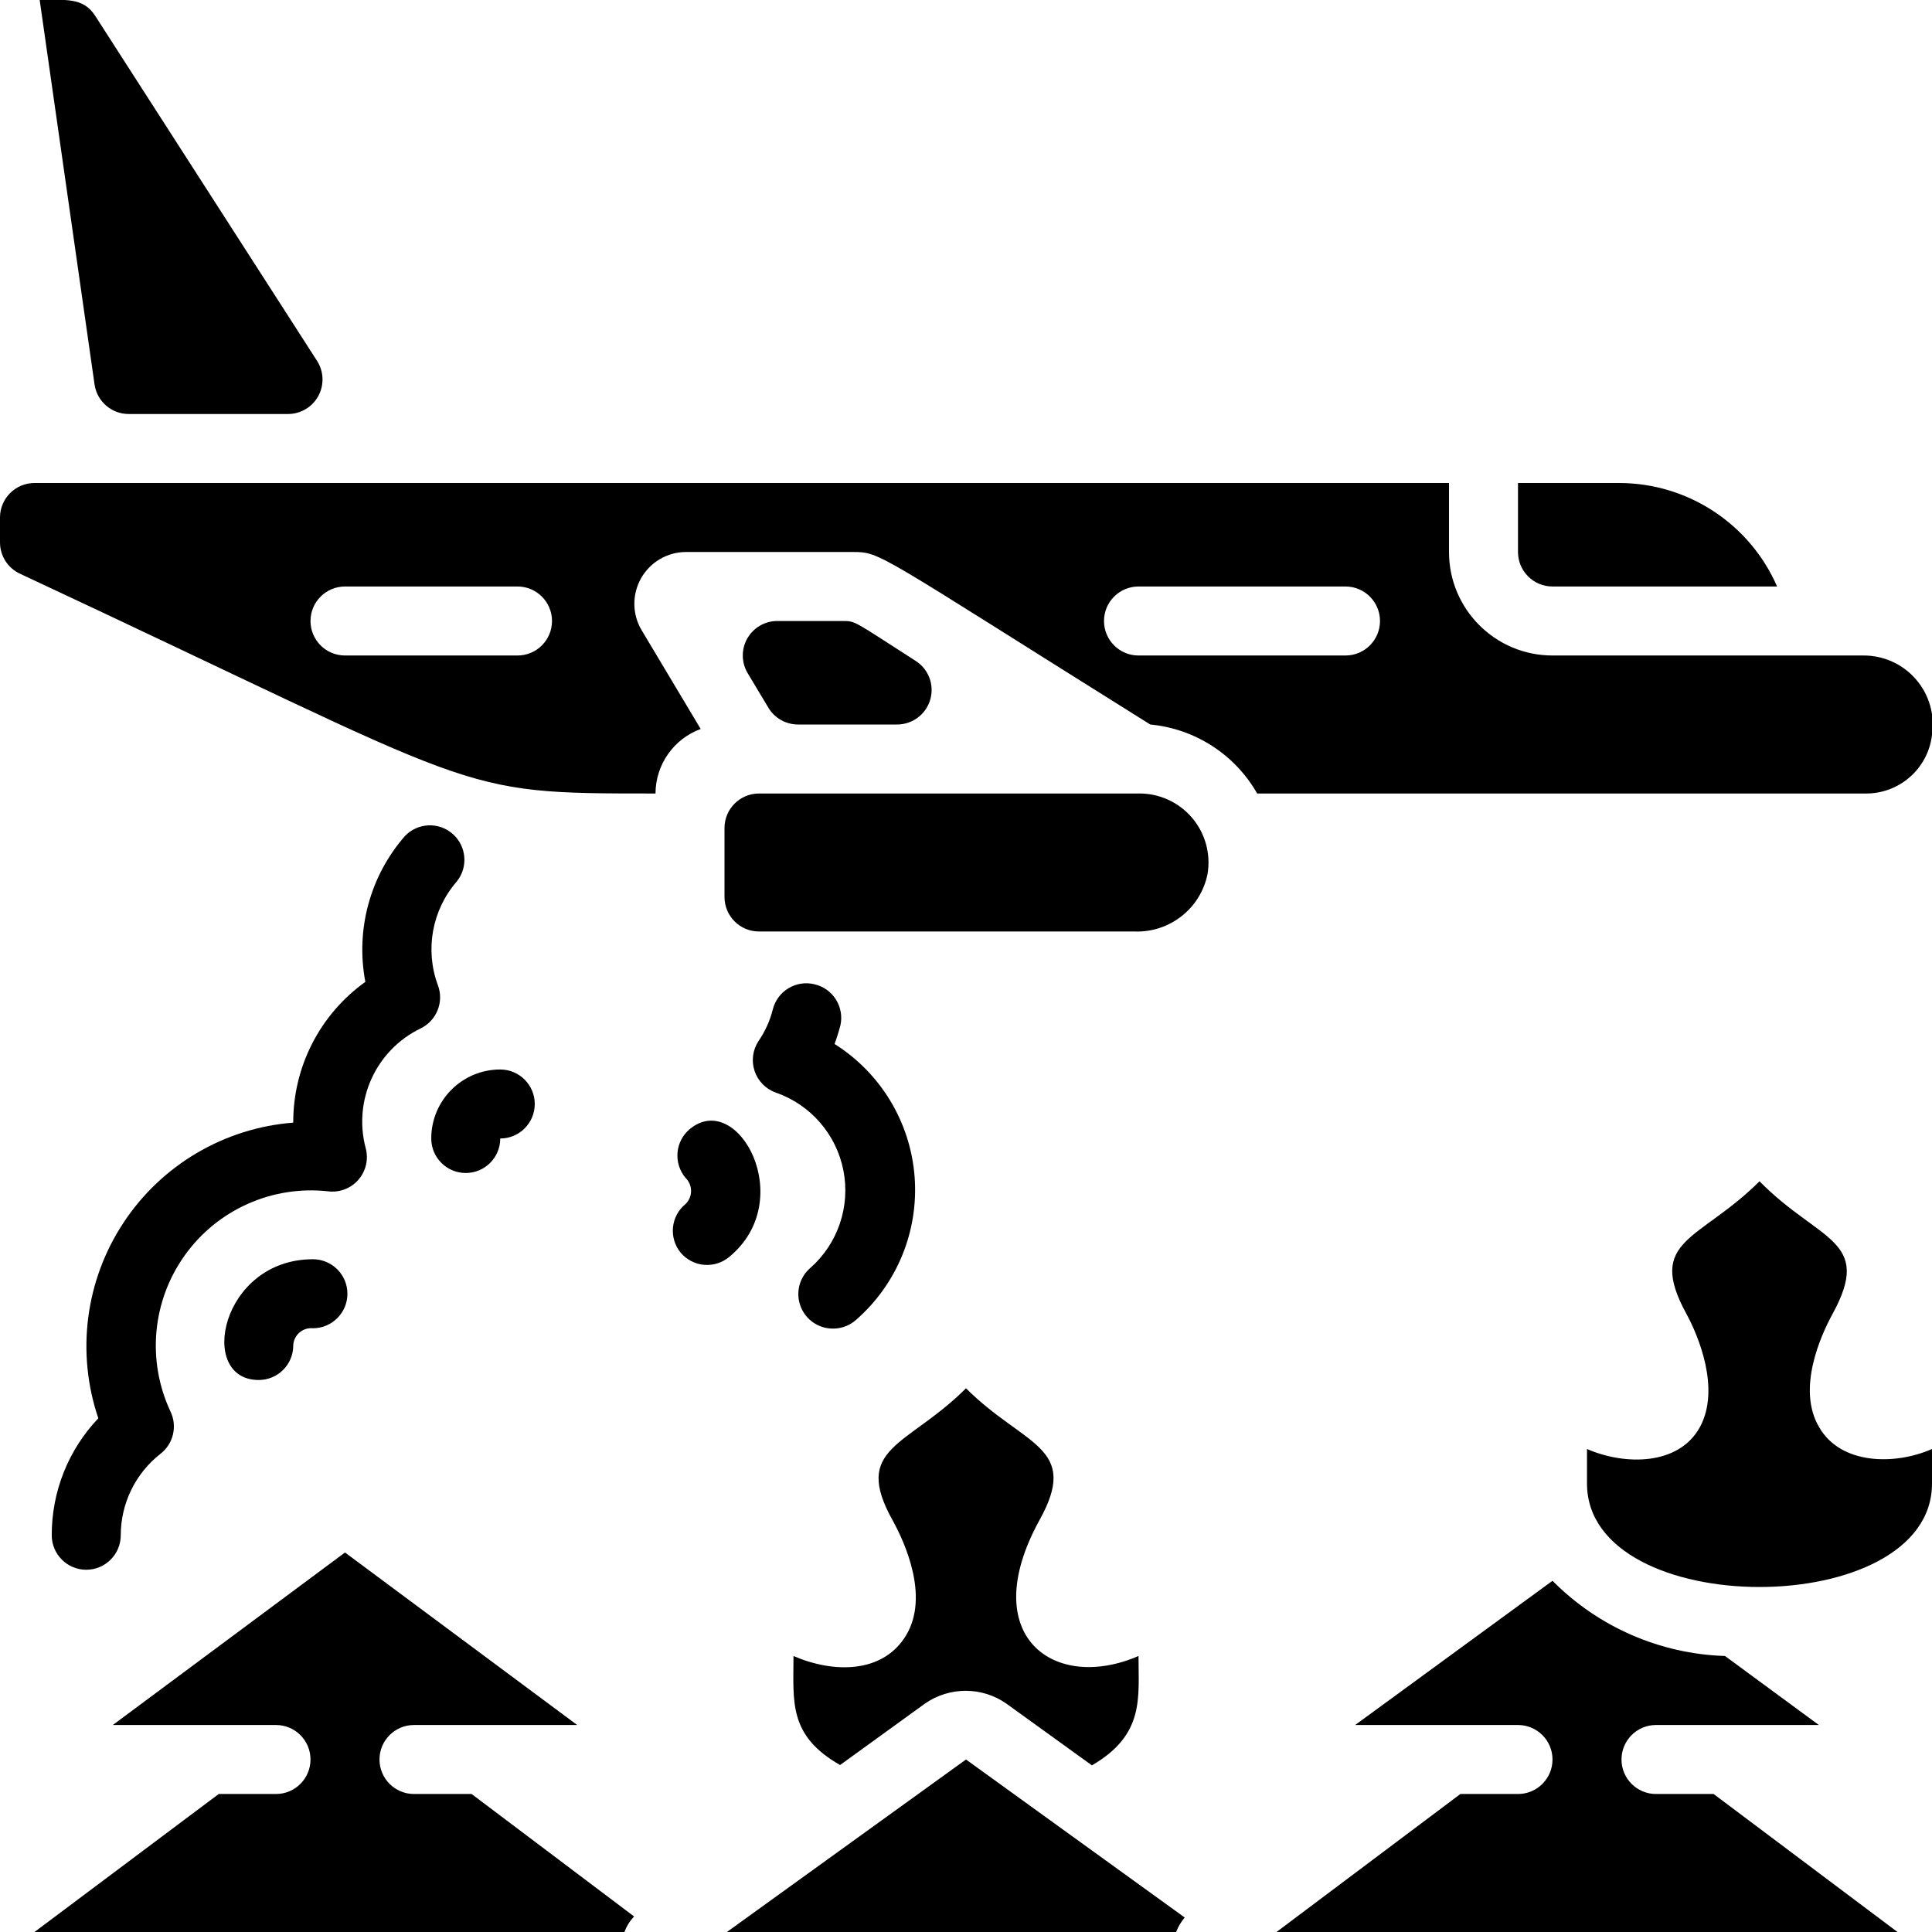 <svg height="512" viewBox="0 0 56 56" width="512" xmlns="http://www.w3.org/2000/svg"><g id="024---Aerial-Fire-Fighting" transform="translate(0 -1)"><path id="Shape" d="m34.09 57c.06-.153.144-.295.25-.42l-6.34-4.58-6.93 5z"/><path id="Shape" d="m18.1 57c.062-.168.157-.321.28-.45l-4.71-3.55h-1.67c-.552 0-1-.448-1-1s.448-1 1-1h4.73l-6.73-5-6.73 5h4.73c.552 0 1 .448 1 1s-.448 1-1 1h-1.66l-5.34 4z"/><path id="Shape" d="m48 51h4.72l-2.72-2c-1.884-.06-3.673-.841-5-2.18l-5.72 4.18h4.72c.552 0 1 .448 1 1s-.448 1-1 1h-1.67l-5.33 4h18l-5.33-4h-1.67c-.552 0-1-.448-1-1s.448-1 1-1z"/><path id="Shape" d="m52.73 42.37c-.66-1.11.05-2.67.39-3.29 1.18-2.16-.39-2.08-2.12-3.84-1.73 1.73-3.3 1.68-2.12 3.84.34.62 1 2.18.39 3.29s-2.17 1.11-3.27.63v1c0 4 10 4 10 0v-1c-1.09.48-2.65.45-3.27-.63z"/><path id="Shape" d="m28 41.24c-1.7 1.7-3.32 1.7-2.12 3.84.34.62 1.06 2.18.39 3.31s-2.12 1.11-3.27.61c0 1.31-.16 2.3 1.35 3.16l2.46-1.78c.709-.495 1.651-.495 2.36 0l2.48 1.79c1.53-.89 1.35-1.95 1.35-3.17-2.44 1.06-4.71-.57-2.88-3.92 1.21-2.16-.43-2.15-2.12-3.84z"/><path id="Shape" d="m23.61 29.53c-.536-.132-1.077.195-1.21.73-.082.325-.221.633-.41.91-.172.257-.216.579-.118.873.098.293.326.525.618.627 1.006.351 1.75 1.208 1.956 2.253.206 1.045-.158 2.121-.956 2.827-.32.273-.434.717-.286 1.111.148.394.526.653.946.649.243-0.0.478-.089.66-.25 1.192-1.039 1.822-2.58 1.7-4.156s-.982-3.002-2.32-3.844c.066-.177.122-.357.17-.54.118-.535-.216-1.066-.75-1.19z"/><path id="Shape" d="m2.5 46.5c.552 0 1-.448 1-1 .001-.922.425-1.792 1.15-2.36.376-.289.497-.803.29-1.23-.688-1.472-.53-3.201.415-4.523.945-1.322 2.529-2.032 4.145-1.857.332.045.664-.079.885-.33.221-.251.302-.596.215-.92-.369-1.388.298-2.843 1.59-3.47.469-.226.687-.774.5-1.26-.377-1.026-.166-2.175.55-3 .336-.417.284-1.024-.118-1.378s-1.011-.328-1.382.058c-1.014 1.158-1.438 2.718-1.15 4.23-1.316.942-2.095 2.462-2.09 4.08-2.001.156-3.817 1.227-4.922 2.903-1.105 1.675-1.373 3.767-.728 5.667-.87.914-1.353 2.128-1.35 3.39 0 .552.448 1 1 1z"/><path id="Shape" d="m9.07 37.5c-2.67 0-3.37 3.5-1.57 3.5.552 0 1-.448 1-1 .005-.144.069-.279.177-.373.108-.095.25-.141.393-.127.552 0 1-.448 1-1s-.448-1-1-1z"/><path id="Shape" d="m12.5 34c0 .552.448 1 1 1s1-.448 1-1c.552 0 1-.448 1-1s-.448-1-1-1c-1.105 0-2 .895-2 2z"/><path id="Shape" d="m19.73 37.31c.171.203.416.33.68.352s.527-.061.73-.232c2-1.65.24-4.86-1.15-3.7-.203.171-.33.416-.352.68s.061.527.232.73c.103.1.161.237.161.38s-.058.28-.161.38c-.206.168-.337.411-.363.676s.054.529.223.734z"/><path id="Shape" d="m23.13 22h2.87c.447.001.841-.294.965-.725.123-.43-.054-.89-.435-1.125-1.79-1.15-1.73-1.15-2.1-1.15h-1.9c-.359 0-.691.193-.869.505-.178.312-.174.696.009 1.005l.6 1c.18.304.507.49.86.49z"/><path id="Shape" d="m1.15 1 1.59 11.14c.07.497.498.865 1 .86h4.61c.365-.001.701-.2.876-.521.175-.321.161-.711-.036-1.019l-6.43-10c-.35-.55-.89-.46-1.61-.46z"/><path id="Shape" d="m44 15v2c0 .552.448 1 1 1h6.51c-.793-1.818-2.586-2.995-4.57-3z"/><path id="Shape" d="m0 16v.72c-.001.391.226.746.58.91 13.64 6.37 12.47 6.37 18.42 6.37.003-.836.525-1.582 1.31-1.87l-1.71-2.86c-.277-.462-.284-1.037-.019-1.507s.761-.761 1.299-.763h4.83c.83 0 .64 0 8.63 5 1.297.122 2.454.868 3.1 2h17.62c.988.017 1.827-.719 1.94-1.7.088-.58-.083-1.17-.468-1.612-.385-.443-.945-.694-1.532-.688h-9c-1.657 0-3-1.343-3-3v-2h-41c-.552 0-1 .448-1 1zm33 2h6c.552 0 1 .448 1 1s-.448 1-1 1h-6c-.552 0-1-.448-1-1s.448-1 1-1zm-23 0h5c.552 0 1 .448 1 1s-.448 1-1 1h-5c-.552 0-1-.448-1-1s.448-1 1-1z"/><path id="Shape" d="m21 25v2c0 .552.448 1 1 1h10.89c1.014.035 1.906-.666 2.11-1.66.101-.586-.064-1.187-.451-1.64-.387-.452-.955-.709-1.549-.7h-11c-.552 0-1 .448-1 1z"/></g></svg>